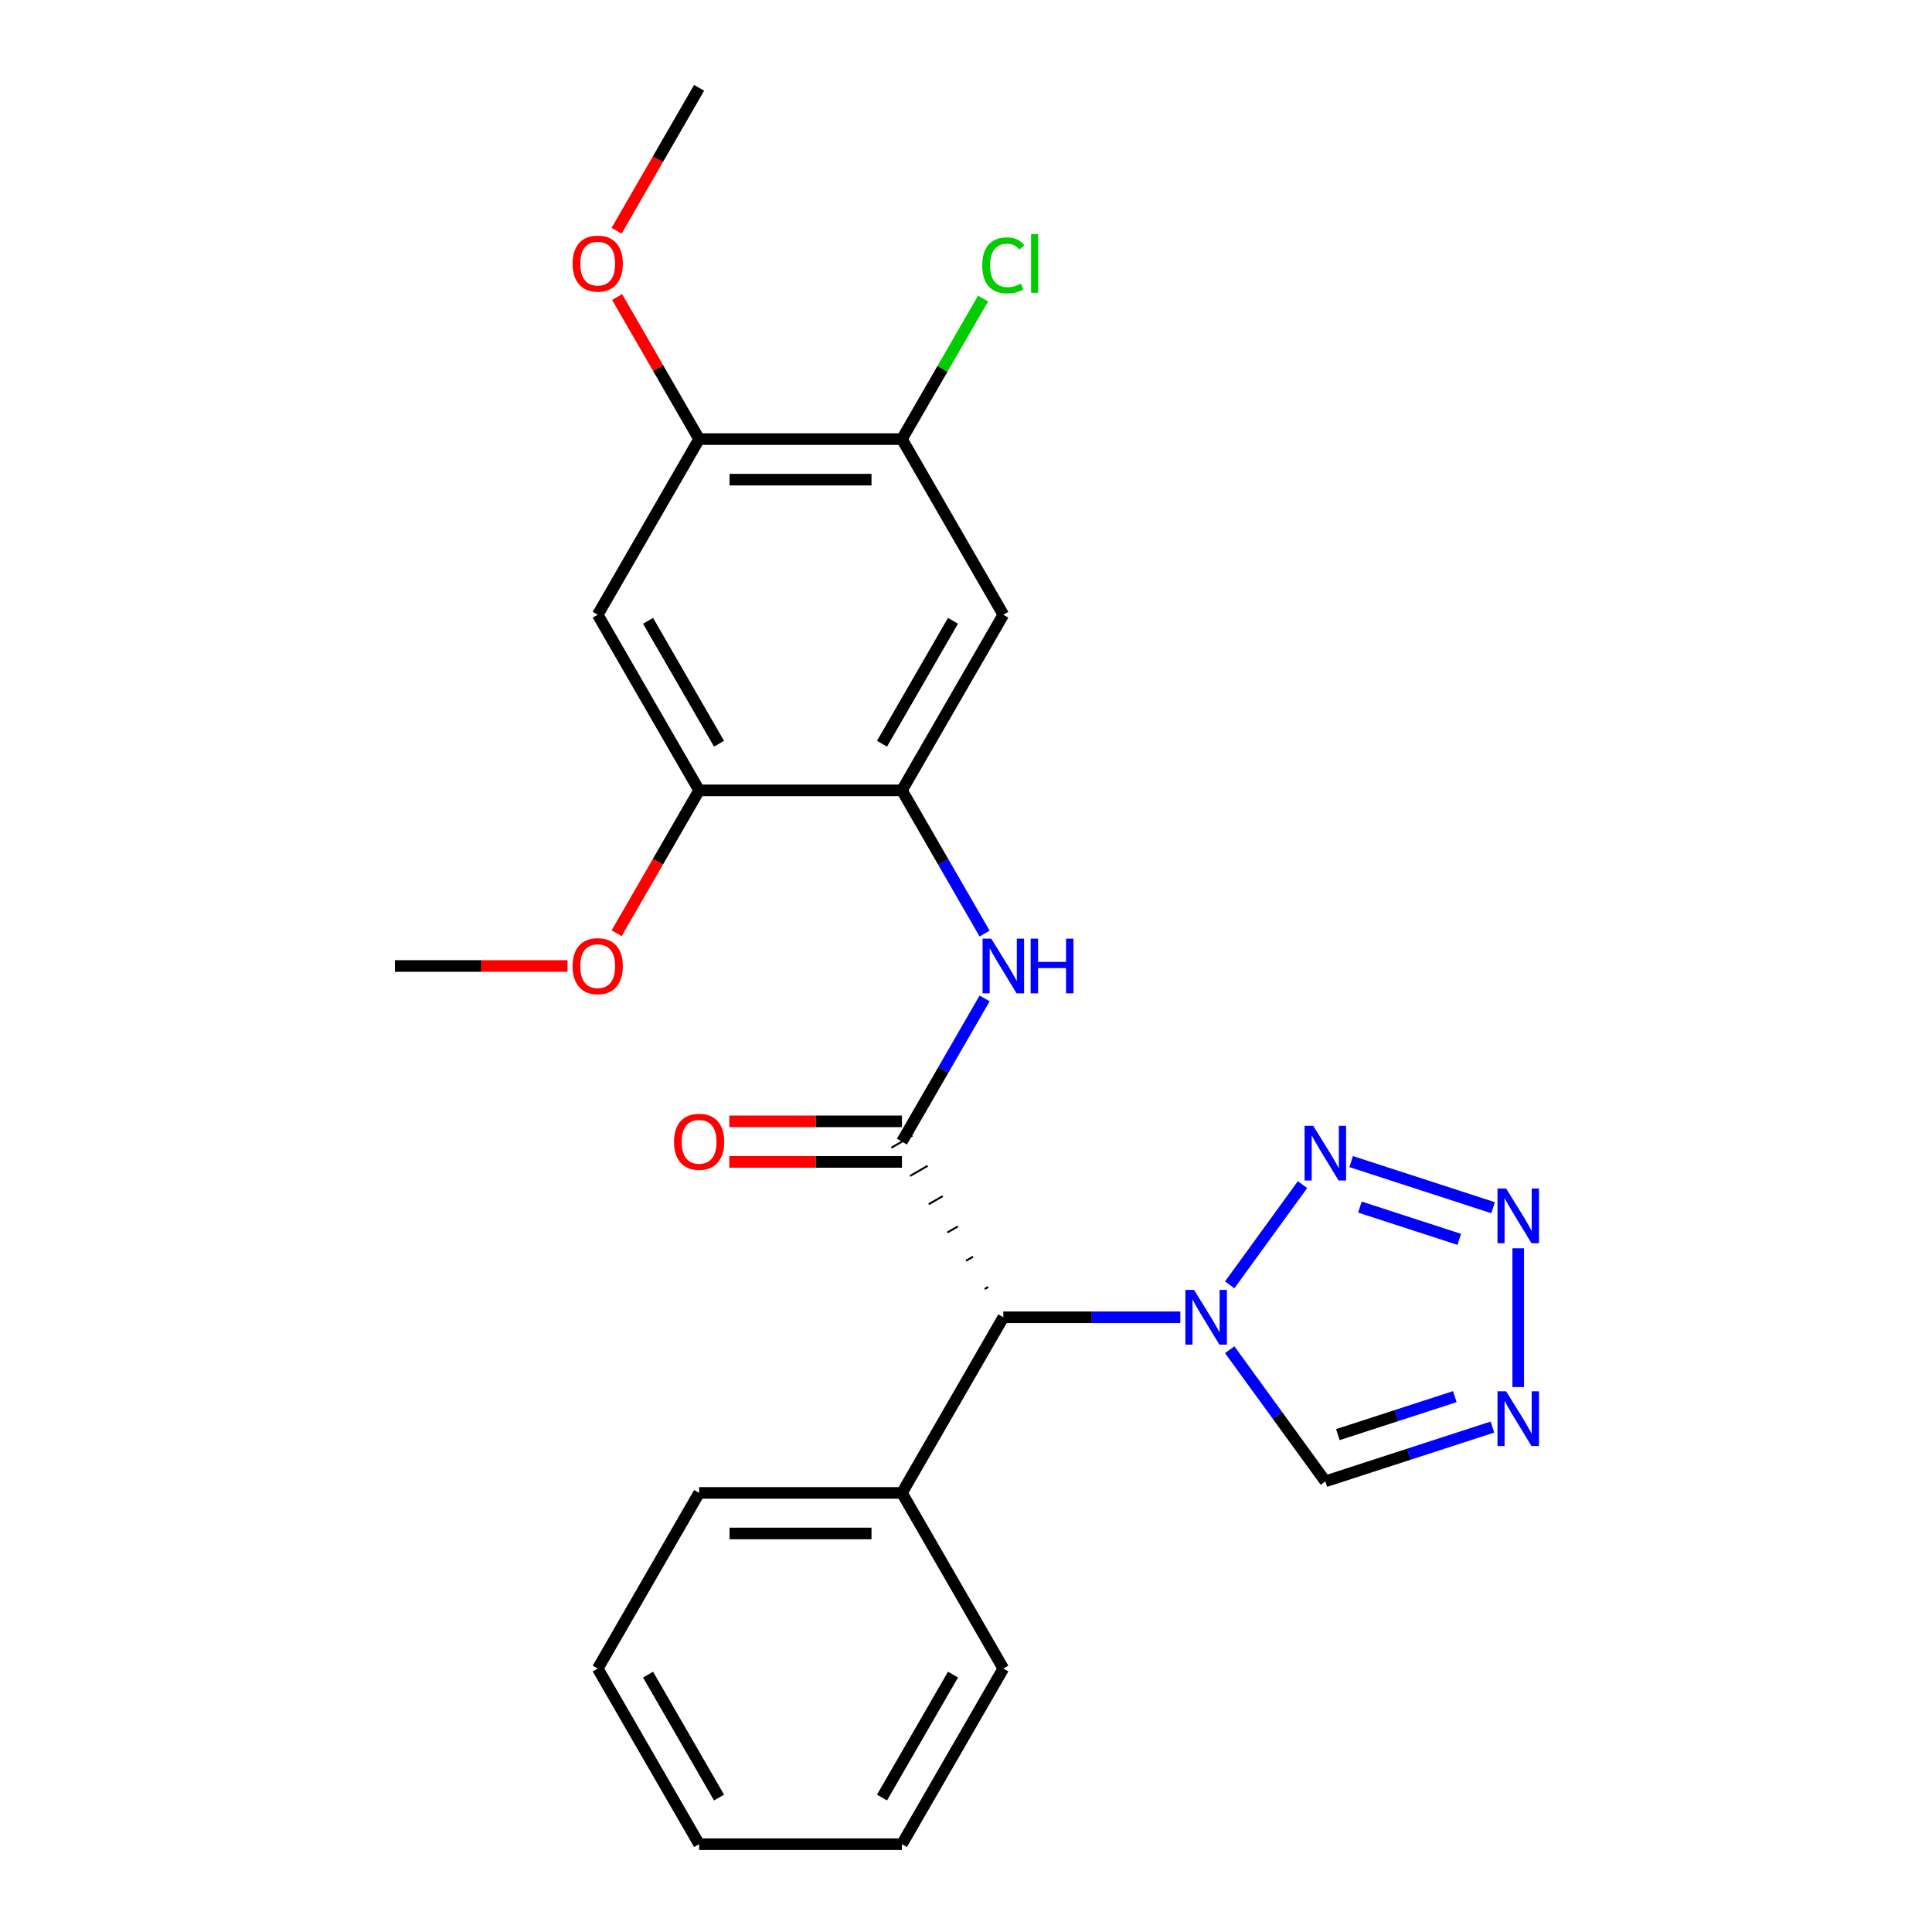 <?xml version='1.0' encoding='iso-8859-1'?>
<svg version='1.1' baseProfile='full'
              xmlns='http://www.w3.org/2000/svg'
                      xmlns:rdkit='http://www.rdkit.org/xml'
                      xmlns:xlink='http://www.w3.org/1999/xlink'
                  xml:space='preserve'
width='1000px' height='1000px' viewBox='0 0 1000 1000'>
<!-- END OF HEADER -->
<rect style='opacity:1.0;fill:#FFFFFF;stroke:none' width='1000' height='1000' x='0' y='0'> </rect>
<path class='bond-1' d='M 636.49,665.034 L 674.179,613.159' style='fill:none;fill-rule:evenodd;stroke:#0000FF;stroke-width:6px;stroke-linecap:butt;stroke-linejoin:miter;stroke-opacity:1' />
<path class='bond-3' d='M 610.931,681.818 L 565.127,681.818' style='fill:none;fill-rule:evenodd;stroke:#0000FF;stroke-width:6px;stroke-linecap:butt;stroke-linejoin:miter;stroke-opacity:1' />
<path class='bond-3' d='M 565.127,681.818 L 519.323,681.818' style='fill:none;fill-rule:evenodd;stroke:#000000;stroke-width:6px;stroke-linecap:butt;stroke-linejoin:miter;stroke-opacity:1' />
<path class='bond-7' d='M 636.49,698.603 L 661.243,732.673' style='fill:none;fill-rule:evenodd;stroke:#0000FF;stroke-width:6px;stroke-linecap:butt;stroke-linejoin:miter;stroke-opacity:1' />
<path class='bond-7' d='M 661.243,732.673 L 685.997,766.743' style='fill:none;fill-rule:evenodd;stroke:#000000;stroke-width:6px;stroke-linecap:butt;stroke-linejoin:miter;stroke-opacity:1' />
<path class='bond-0' d='M 511.484,666.142 L 509.666,667.192' style='fill:none;fill-rule:evenodd;stroke:#000000;stroke-width:1.0px;stroke-linecap:butt;stroke-linejoin:miter;stroke-opacity:1' />
<path class='bond-0' d='M 503.645,650.465 L 500.009,652.565' style='fill:none;fill-rule:evenodd;stroke:#000000;stroke-width:1.0px;stroke-linecap:butt;stroke-linejoin:miter;stroke-opacity:1' />
<path class='bond-0' d='M 495.807,634.789 L 490.352,637.938' style='fill:none;fill-rule:evenodd;stroke:#000000;stroke-width:1.0px;stroke-linecap:butt;stroke-linejoin:miter;stroke-opacity:1' />
<path class='bond-0' d='M 487.968,619.113 L 480.695,623.312' style='fill:none;fill-rule:evenodd;stroke:#000000;stroke-width:1.0px;stroke-linecap:butt;stroke-linejoin:miter;stroke-opacity:1' />
<path class='bond-0' d='M 480.13,603.436 L 471.039,608.685' style='fill:none;fill-rule:evenodd;stroke:#000000;stroke-width:1.0px;stroke-linecap:butt;stroke-linejoin:miter;stroke-opacity:1' />
<path class='bond-0' d='M 472.291,587.76 L 461.382,594.058' style='fill:none;fill-rule:evenodd;stroke:#000000;stroke-width:1.0px;stroke-linecap:butt;stroke-linejoin:miter;stroke-opacity:1' />
<path class='bond-5' d='M 466.836,590.909 L 488.234,553.847' style='fill:none;fill-rule:evenodd;stroke:#000000;stroke-width:6px;stroke-linecap:butt;stroke-linejoin:miter;stroke-opacity:1' />
<path class='bond-5' d='M 488.234,553.847 L 509.632,516.784' style='fill:none;fill-rule:evenodd;stroke:#0000FF;stroke-width:6px;stroke-linecap:butt;stroke-linejoin:miter;stroke-opacity:1' />
<path class='bond-13' d='M 466.836,580.412 L 422.162,580.412' style='fill:none;fill-rule:evenodd;stroke:#000000;stroke-width:6px;stroke-linecap:butt;stroke-linejoin:miter;stroke-opacity:1' />
<path class='bond-13' d='M 422.162,580.412 L 377.488,580.412' style='fill:none;fill-rule:evenodd;stroke:#FF0000;stroke-width:6px;stroke-linecap:butt;stroke-linejoin:miter;stroke-opacity:1' />
<path class='bond-13' d='M 466.836,601.406 L 422.162,601.406' style='fill:none;fill-rule:evenodd;stroke:#000000;stroke-width:6px;stroke-linecap:butt;stroke-linejoin:miter;stroke-opacity:1' />
<path class='bond-13' d='M 422.162,601.406 L 377.488,601.406' style='fill:none;fill-rule:evenodd;stroke:#FF0000;stroke-width:6px;stroke-linecap:butt;stroke-linejoin:miter;stroke-opacity:1' />
<path class='bond-2' d='M 699.361,601.236 L 772.819,625.104' style='fill:none;fill-rule:evenodd;stroke:#0000FF;stroke-width:6px;stroke-linecap:butt;stroke-linejoin:miter;stroke-opacity:1' />
<path class='bond-2' d='M 703.892,624.783 L 755.313,641.49' style='fill:none;fill-rule:evenodd;stroke:#0000FF;stroke-width:6px;stroke-linecap:butt;stroke-linejoin:miter;stroke-opacity:1' />
<path class='bond-25' d='M 785.832,646.116 L 785.832,717.94' style='fill:none;fill-rule:evenodd;stroke:#0000FF;stroke-width:6px;stroke-linecap:butt;stroke-linejoin:miter;stroke-opacity:1' />
<path class='bond-14' d='M 519.323,681.818 L 466.836,772.727' style='fill:none;fill-rule:evenodd;stroke:#000000;stroke-width:6px;stroke-linecap:butt;stroke-linejoin:miter;stroke-opacity:1' />
<path class='bond-4' d='M 772.468,738.647 L 729.232,752.695' style='fill:none;fill-rule:evenodd;stroke:#0000FF;stroke-width:6px;stroke-linecap:butt;stroke-linejoin:miter;stroke-opacity:1' />
<path class='bond-4' d='M 729.232,752.695 L 685.997,766.743' style='fill:none;fill-rule:evenodd;stroke:#000000;stroke-width:6px;stroke-linecap:butt;stroke-linejoin:miter;stroke-opacity:1' />
<path class='bond-4' d='M 753.009,722.894 L 722.745,732.728' style='fill:none;fill-rule:evenodd;stroke:#0000FF;stroke-width:6px;stroke-linecap:butt;stroke-linejoin:miter;stroke-opacity:1' />
<path class='bond-4' d='M 722.745,732.728 L 692.48,742.562' style='fill:none;fill-rule:evenodd;stroke:#000000;stroke-width:6px;stroke-linecap:butt;stroke-linejoin:miter;stroke-opacity:1' />
<path class='bond-6' d='M 509.632,483.216 L 488.234,446.153' style='fill:none;fill-rule:evenodd;stroke:#0000FF;stroke-width:6px;stroke-linecap:butt;stroke-linejoin:miter;stroke-opacity:1' />
<path class='bond-6' d='M 488.234,446.153 L 466.836,409.091' style='fill:none;fill-rule:evenodd;stroke:#000000;stroke-width:6px;stroke-linecap:butt;stroke-linejoin:miter;stroke-opacity:1' />
<path class='bond-8' d='M 466.836,409.091 L 519.323,318.182' style='fill:none;fill-rule:evenodd;stroke:#000000;stroke-width:6px;stroke-linecap:butt;stroke-linejoin:miter;stroke-opacity:1' />
<path class='bond-8' d='M 456.527,384.957 L 493.268,321.321' style='fill:none;fill-rule:evenodd;stroke:#000000;stroke-width:6px;stroke-linecap:butt;stroke-linejoin:miter;stroke-opacity:1' />
<path class='bond-10' d='M 466.836,409.091 L 361.864,409.091' style='fill:none;fill-rule:evenodd;stroke:#000000;stroke-width:6px;stroke-linecap:butt;stroke-linejoin:miter;stroke-opacity:1' />
<path class='bond-11' d='M 519.323,318.182 L 466.836,227.273' style='fill:none;fill-rule:evenodd;stroke:#000000;stroke-width:6px;stroke-linecap:butt;stroke-linejoin:miter;stroke-opacity:1' />
<path class='bond-9' d='M 309.377,318.182 L 361.864,409.091' style='fill:none;fill-rule:evenodd;stroke:#000000;stroke-width:6px;stroke-linecap:butt;stroke-linejoin:miter;stroke-opacity:1' />
<path class='bond-9' d='M 335.432,321.321 L 372.172,384.957' style='fill:none;fill-rule:evenodd;stroke:#000000;stroke-width:6px;stroke-linecap:butt;stroke-linejoin:miter;stroke-opacity:1' />
<path class='bond-12' d='M 309.377,318.182 L 361.864,227.273' style='fill:none;fill-rule:evenodd;stroke:#000000;stroke-width:6px;stroke-linecap:butt;stroke-linejoin:miter;stroke-opacity:1' />
<path class='bond-16' d='M 361.864,409.091 L 340.512,446.073' style='fill:none;fill-rule:evenodd;stroke:#000000;stroke-width:6px;stroke-linecap:butt;stroke-linejoin:miter;stroke-opacity:1' />
<path class='bond-16' d='M 340.512,446.073 L 319.16,483.056' style='fill:none;fill-rule:evenodd;stroke:#FF0000;stroke-width:6px;stroke-linecap:butt;stroke-linejoin:miter;stroke-opacity:1' />
<path class='bond-15' d='M 466.836,227.273 L 487.836,190.9' style='fill:none;fill-rule:evenodd;stroke:#000000;stroke-width:6px;stroke-linecap:butt;stroke-linejoin:miter;stroke-opacity:1' />
<path class='bond-15' d='M 487.836,190.9 L 508.836,154.528' style='fill:none;fill-rule:evenodd;stroke:#00CC00;stroke-width:6px;stroke-linecap:butt;stroke-linejoin:miter;stroke-opacity:1' />
<path class='bond-27' d='M 466.836,227.273 L 361.864,227.273' style='fill:none;fill-rule:evenodd;stroke:#000000;stroke-width:6px;stroke-linecap:butt;stroke-linejoin:miter;stroke-opacity:1' />
<path class='bond-27' d='M 451.09,248.267 L 377.609,248.267' style='fill:none;fill-rule:evenodd;stroke:#000000;stroke-width:6px;stroke-linecap:butt;stroke-linejoin:miter;stroke-opacity:1' />
<path class='bond-17' d='M 361.864,227.273 L 340.639,190.51' style='fill:none;fill-rule:evenodd;stroke:#000000;stroke-width:6px;stroke-linecap:butt;stroke-linejoin:miter;stroke-opacity:1' />
<path class='bond-17' d='M 340.639,190.51 L 319.414,153.748' style='fill:none;fill-rule:evenodd;stroke:#FF0000;stroke-width:6px;stroke-linecap:butt;stroke-linejoin:miter;stroke-opacity:1' />
<path class='bond-18' d='M 466.836,772.727 L 361.864,772.727' style='fill:none;fill-rule:evenodd;stroke:#000000;stroke-width:6px;stroke-linecap:butt;stroke-linejoin:miter;stroke-opacity:1' />
<path class='bond-18' d='M 451.09,793.722 L 377.609,793.722' style='fill:none;fill-rule:evenodd;stroke:#000000;stroke-width:6px;stroke-linecap:butt;stroke-linejoin:miter;stroke-opacity:1' />
<path class='bond-19' d='M 466.836,772.727 L 519.323,863.636' style='fill:none;fill-rule:evenodd;stroke:#000000;stroke-width:6px;stroke-linecap:butt;stroke-linejoin:miter;stroke-opacity:1' />
<path class='bond-20' d='M 293.753,500 L 249.079,500' style='fill:none;fill-rule:evenodd;stroke:#FF0000;stroke-width:6px;stroke-linecap:butt;stroke-linejoin:miter;stroke-opacity:1' />
<path class='bond-20' d='M 249.079,500 L 204.404,500' style='fill:none;fill-rule:evenodd;stroke:#000000;stroke-width:6px;stroke-linecap:butt;stroke-linejoin:miter;stroke-opacity:1' />
<path class='bond-21' d='M 319.16,119.419 L 340.512,82.437' style='fill:none;fill-rule:evenodd;stroke:#FF0000;stroke-width:6px;stroke-linecap:butt;stroke-linejoin:miter;stroke-opacity:1' />
<path class='bond-21' d='M 340.512,82.437 L 361.864,45.455' style='fill:none;fill-rule:evenodd;stroke:#000000;stroke-width:6px;stroke-linecap:butt;stroke-linejoin:miter;stroke-opacity:1' />
<path class='bond-22' d='M 361.864,772.727 L 309.377,863.636' style='fill:none;fill-rule:evenodd;stroke:#000000;stroke-width:6px;stroke-linecap:butt;stroke-linejoin:miter;stroke-opacity:1' />
<path class='bond-23' d='M 519.323,863.636 L 466.836,954.545' style='fill:none;fill-rule:evenodd;stroke:#000000;stroke-width:6px;stroke-linecap:butt;stroke-linejoin:miter;stroke-opacity:1' />
<path class='bond-23' d='M 493.268,866.775 L 456.527,930.412' style='fill:none;fill-rule:evenodd;stroke:#000000;stroke-width:6px;stroke-linecap:butt;stroke-linejoin:miter;stroke-opacity:1' />
<path class='bond-26' d='M 309.377,863.636 L 361.864,954.545' style='fill:none;fill-rule:evenodd;stroke:#000000;stroke-width:6px;stroke-linecap:butt;stroke-linejoin:miter;stroke-opacity:1' />
<path class='bond-26' d='M 335.432,866.775 L 372.172,930.412' style='fill:none;fill-rule:evenodd;stroke:#000000;stroke-width:6px;stroke-linecap:butt;stroke-linejoin:miter;stroke-opacity:1' />
<path class='bond-24' d='M 466.836,954.545 L 361.864,954.545' style='fill:none;fill-rule:evenodd;stroke:#000000;stroke-width:6px;stroke-linecap:butt;stroke-linejoin:miter;stroke-opacity:1' />
<path  class='atom-0' d='M 618.035 667.658
L 627.315 682.658
Q 628.235 684.138, 629.715 686.818
Q 631.195 689.498, 631.275 689.658
L 631.275 667.658
L 635.035 667.658
L 635.035 695.978
L 631.155 695.978
L 621.195 679.578
Q 620.035 677.658, 618.795 675.458
Q 617.595 673.258, 617.235 672.578
L 617.235 695.978
L 613.555 695.978
L 613.555 667.658
L 618.035 667.658
' fill='#0000FF'/>
<path  class='atom-2' d='M 679.737 582.733
L 689.017 597.733
Q 689.937 599.213, 691.417 601.893
Q 692.897 604.573, 692.977 604.733
L 692.977 582.733
L 696.737 582.733
L 696.737 611.053
L 692.857 611.053
L 682.897 594.653
Q 681.737 592.733, 680.497 590.533
Q 679.297 588.333, 678.937 587.653
L 678.937 611.053
L 675.257 611.053
L 675.257 582.733
L 679.737 582.733
' fill='#0000FF'/>
<path  class='atom-3' d='M 779.572 615.172
L 788.852 630.172
Q 789.772 631.652, 791.252 634.332
Q 792.732 637.012, 792.812 637.172
L 792.812 615.172
L 796.572 615.172
L 796.572 643.492
L 792.692 643.492
L 782.732 627.092
Q 781.572 625.172, 780.332 622.972
Q 779.132 620.772, 778.772 620.092
L 778.772 643.492
L 775.092 643.492
L 775.092 615.172
L 779.572 615.172
' fill='#0000FF'/>
<path  class='atom-5' d='M 779.572 720.145
L 788.852 735.145
Q 789.772 736.625, 791.252 739.305
Q 792.732 741.985, 792.812 742.145
L 792.812 720.145
L 796.572 720.145
L 796.572 748.465
L 792.692 748.465
L 782.732 732.065
Q 781.572 730.145, 780.332 727.945
Q 779.132 725.745, 778.772 725.065
L 778.772 748.465
L 775.092 748.465
L 775.092 720.145
L 779.572 720.145
' fill='#0000FF'/>
<path  class='atom-6' d='M 513.063 485.84
L 522.343 500.84
Q 523.263 502.32, 524.743 505
Q 526.223 507.68, 526.303 507.84
L 526.303 485.84
L 530.063 485.84
L 530.063 514.16
L 526.183 514.16
L 516.223 497.76
Q 515.063 495.84, 513.823 493.64
Q 512.623 491.44, 512.263 490.76
L 512.263 514.16
L 508.583 514.16
L 508.583 485.84
L 513.063 485.84
' fill='#0000FF'/>
<path  class='atom-6' d='M 533.463 485.84
L 537.303 485.84
L 537.303 497.88
L 551.783 497.88
L 551.783 485.84
L 555.623 485.84
L 555.623 514.16
L 551.783 514.16
L 551.783 501.08
L 537.303 501.08
L 537.303 514.16
L 533.463 514.16
L 533.463 485.84
' fill='#0000FF'/>
<path  class='atom-14' d='M 348.864 590.989
Q 348.864 584.189, 352.224 580.389
Q 355.584 576.589, 361.864 576.589
Q 368.144 576.589, 371.504 580.389
Q 374.864 584.189, 374.864 590.989
Q 374.864 597.869, 371.464 601.789
Q 368.064 605.669, 361.864 605.669
Q 355.624 605.669, 352.224 601.789
Q 348.864 597.909, 348.864 590.989
M 361.864 602.469
Q 366.184 602.469, 368.504 599.589
Q 370.864 596.669, 370.864 590.989
Q 370.864 585.429, 368.504 582.629
Q 366.184 579.789, 361.864 579.789
Q 357.544 579.789, 355.184 582.589
Q 352.864 585.389, 352.864 590.989
Q 352.864 596.709, 355.184 599.589
Q 357.544 602.469, 361.864 602.469
' fill='#FF0000'/>
<path  class='atom-16' d='M 508.403 137.344
Q 508.403 130.304, 511.683 126.624
Q 515.003 122.904, 521.283 122.904
Q 527.123 122.904, 530.243 127.024
L 527.603 129.184
Q 525.323 126.184, 521.283 126.184
Q 517.003 126.184, 514.723 129.064
Q 512.483 131.904, 512.483 137.344
Q 512.483 142.944, 514.803 145.824
Q 517.163 148.704, 521.723 148.704
Q 524.843 148.704, 528.483 146.824
L 529.603 149.824
Q 528.123 150.784, 525.883 151.344
Q 523.643 151.904, 521.163 151.904
Q 515.003 151.904, 511.683 148.144
Q 508.403 144.384, 508.403 137.344
' fill='#00CC00'/>
<path  class='atom-16' d='M 533.683 121.184
L 537.363 121.184
L 537.363 151.544
L 533.683 151.544
L 533.683 121.184
' fill='#00CC00'/>
<path  class='atom-17' d='M 296.377 500.08
Q 296.377 493.28, 299.737 489.48
Q 303.097 485.68, 309.377 485.68
Q 315.657 485.68, 319.017 489.48
Q 322.377 493.28, 322.377 500.08
Q 322.377 506.96, 318.977 510.88
Q 315.577 514.76, 309.377 514.76
Q 303.137 514.76, 299.737 510.88
Q 296.377 507, 296.377 500.08
M 309.377 511.56
Q 313.697 511.56, 316.017 508.68
Q 318.377 505.76, 318.377 500.08
Q 318.377 494.52, 316.017 491.72
Q 313.697 488.88, 309.377 488.88
Q 305.057 488.88, 302.697 491.68
Q 300.377 494.48, 300.377 500.08
Q 300.377 505.8, 302.697 508.68
Q 305.057 511.56, 309.377 511.56
' fill='#FF0000'/>
<path  class='atom-18' d='M 296.377 136.444
Q 296.377 129.644, 299.737 125.844
Q 303.097 122.044, 309.377 122.044
Q 315.657 122.044, 319.017 125.844
Q 322.377 129.644, 322.377 136.444
Q 322.377 143.324, 318.977 147.244
Q 315.577 151.124, 309.377 151.124
Q 303.137 151.124, 299.737 147.244
Q 296.377 143.364, 296.377 136.444
M 309.377 147.924
Q 313.697 147.924, 316.017 145.044
Q 318.377 142.124, 318.377 136.444
Q 318.377 130.884, 316.017 128.084
Q 313.697 125.244, 309.377 125.244
Q 305.057 125.244, 302.697 128.044
Q 300.377 130.844, 300.377 136.444
Q 300.377 142.164, 302.697 145.044
Q 305.057 147.924, 309.377 147.924
' fill='#FF0000'/>
</svg>
